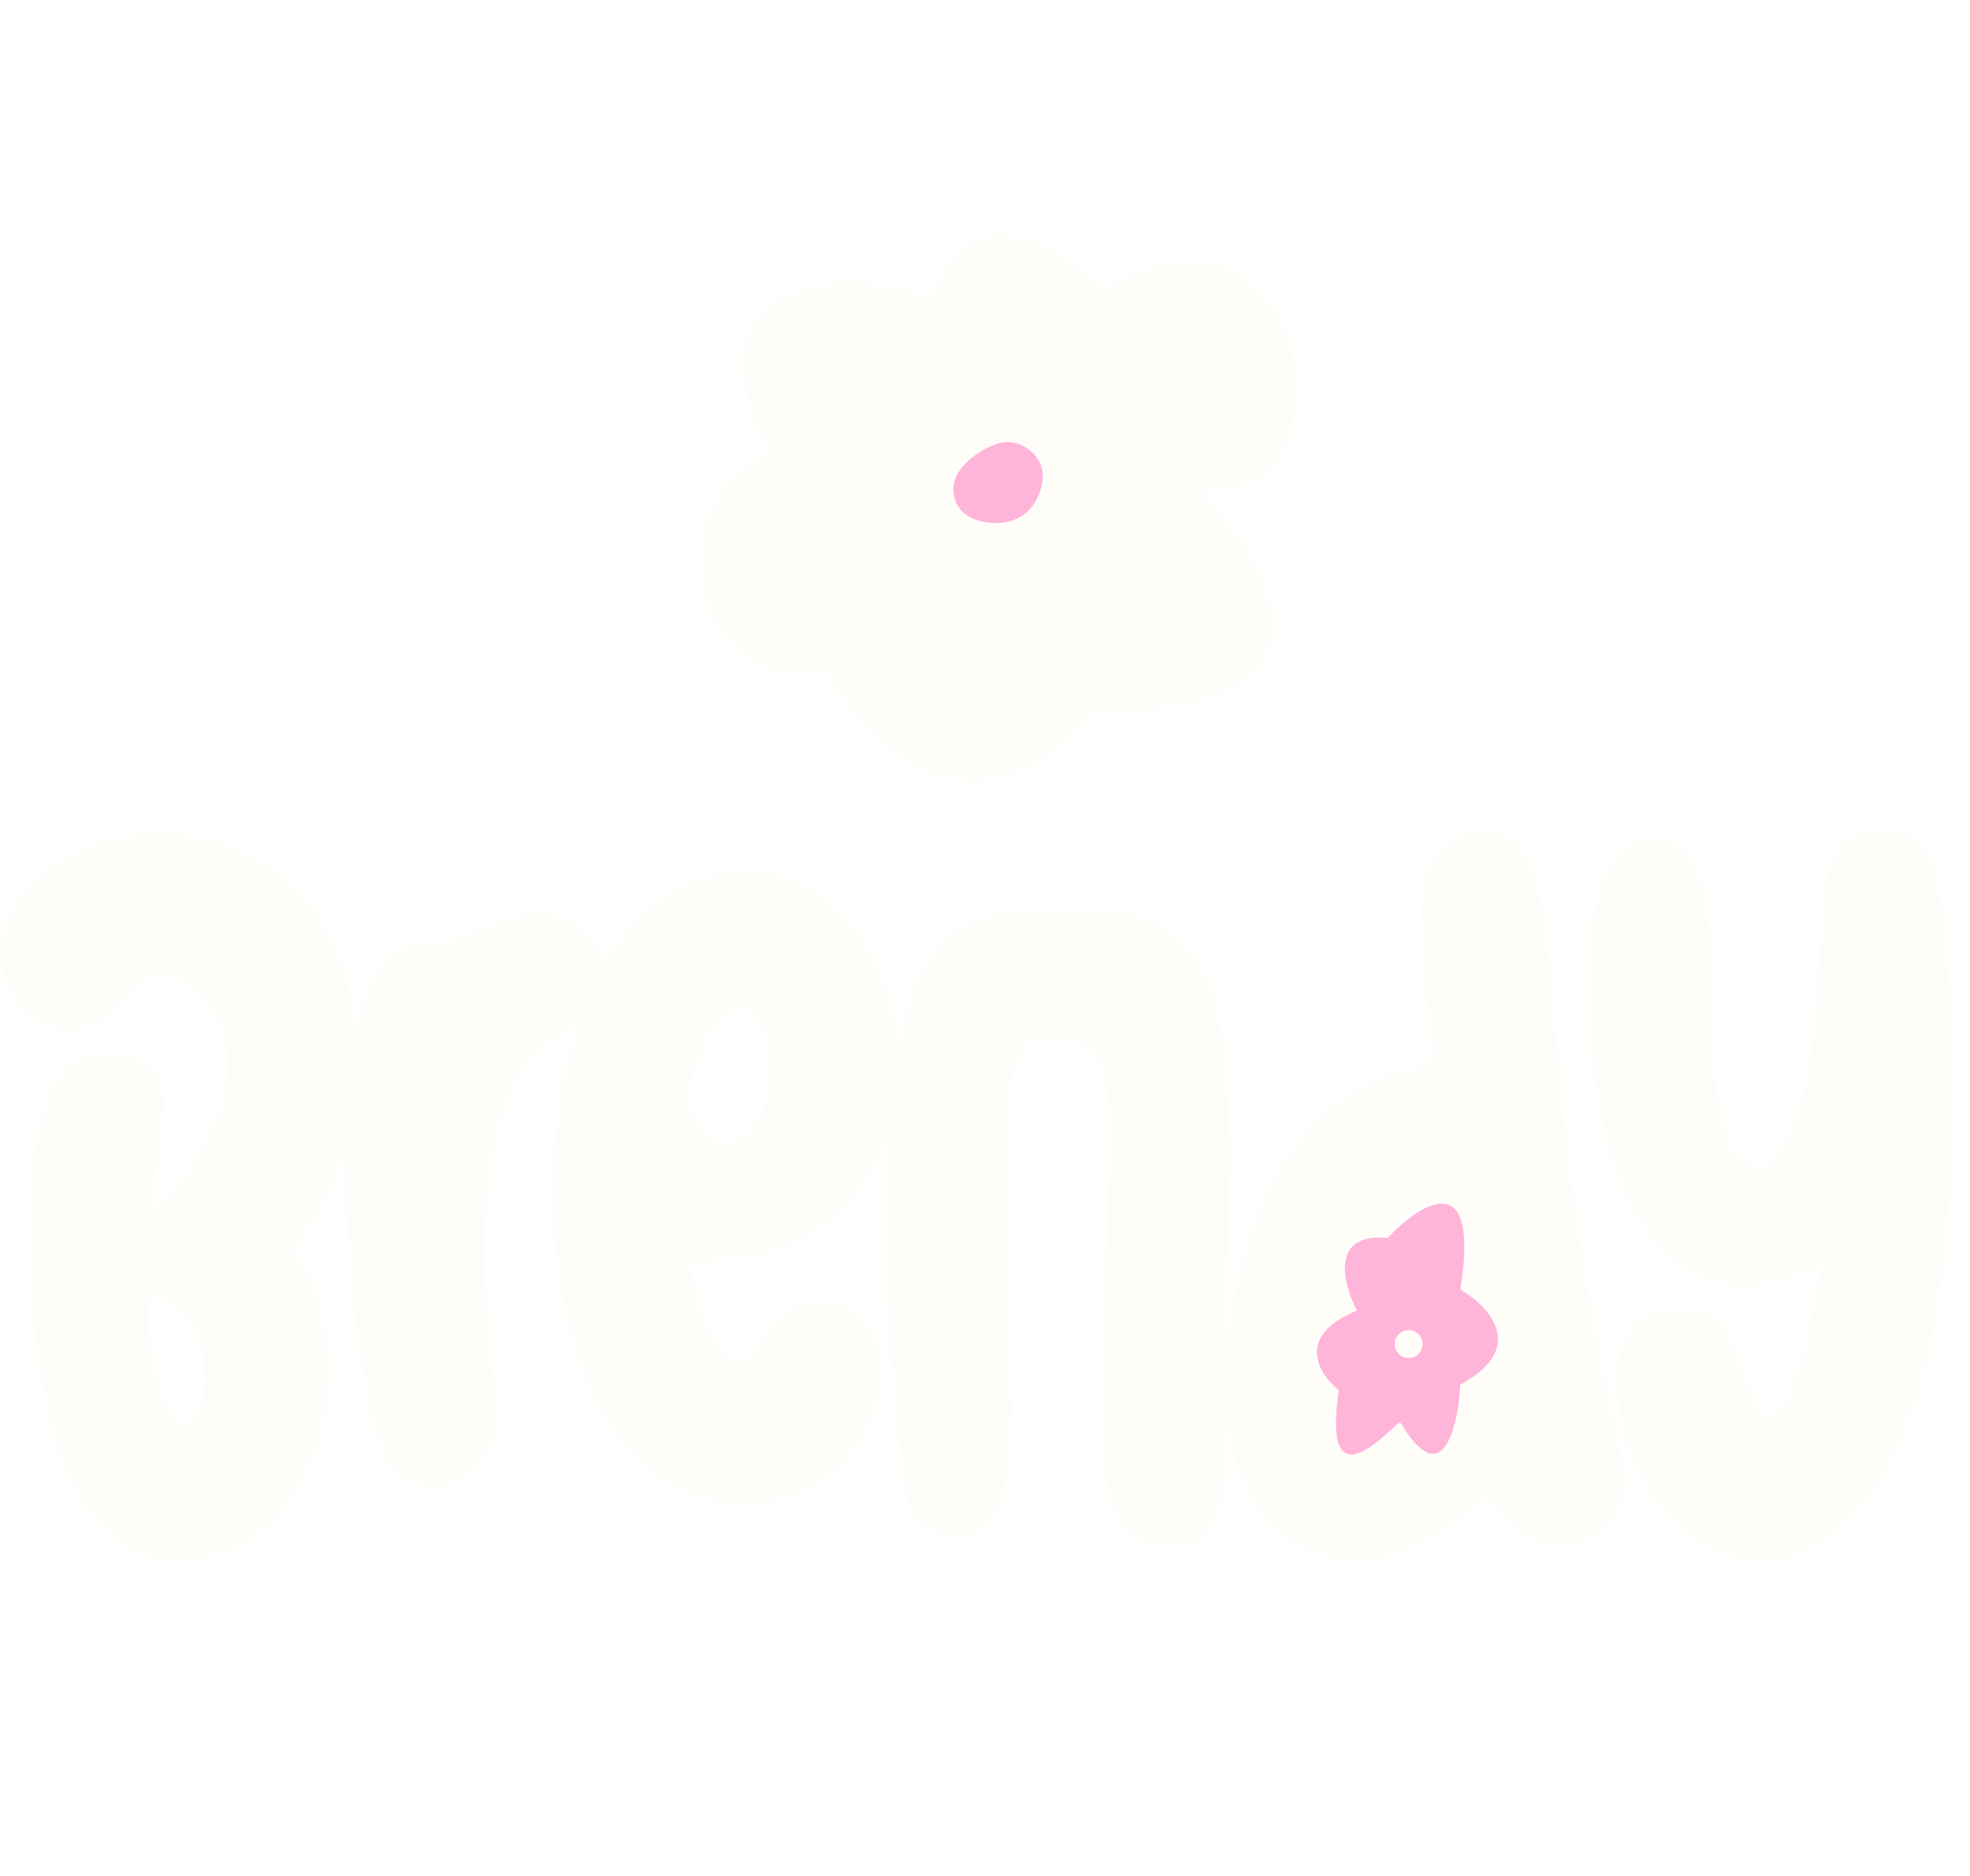 <svg width="84" height="80" viewBox="0 0 84 80" fill="none" xmlns="http://www.w3.org/2000/svg">
<path d="M0.091 40.63C0.091 37.857 3.364 35.584 6.773 35.584C11.091 35.584 15.183 38.721 15.183 45.221C15.183 50.131 12.41 53.267 12.41 53.267C12.41 53.267 13.955 54.904 13.955 58.358C13.955 62.404 11.682 66.495 7.682 66.495C2.182 66.495 1.318 57.949 1.318 52.585C1.318 47.403 2.364 44.903 4.5 44.903C6 44.903 7 45.721 7 46.994C7 48.176 6.5 50.085 6.5 51.585C7 51.585 9.728 48.494 9.728 45.449C9.728 42.994 8.046 41.539 7 41.539C5.273 41.539 5.137 43.858 2.909 43.858C1.455 43.858 0.091 42.585 0.091 40.63ZM8.728 58.722C8.728 56.767 8 55.313 6.273 55.313C6.273 59.177 7.273 60.722 7.955 60.722C8.455 60.722 8.728 59.858 8.728 58.722ZM16.761 62.586C15.806 61.722 14.76 55.358 14.76 49.631C14.76 44.767 15.533 40.357 17.806 40.357L18.215 40.403C19.352 40.403 21.215 38.994 22.943 38.994C24.625 38.994 25.761 40.494 25.761 41.63C25.761 42.585 25.034 43.539 23.715 44.176C21.261 45.358 20.624 49.722 20.624 53.495C20.624 56.313 21.17 59.813 21.17 59.95C21.17 61.813 20.033 63.359 18.579 63.359C17.988 63.359 17.397 63.132 16.761 62.586ZM31.723 64.086C26.268 64.086 23.586 57.495 23.586 50.813C23.586 44.039 26.359 37.221 31.768 37.221C35.814 37.221 38.223 41.267 38.223 45.358C38.223 49.54 35.723 53.722 29.95 53.722C29.586 53.722 29.45 53.813 29.45 54.086C29.45 54.631 30.223 58.04 31.404 58.04C31.723 58.04 32.086 57.813 32.45 57.222C33.177 56.04 34.041 55.586 34.905 55.586C36.678 55.586 37.541 56.904 37.541 58.449C37.541 60.95 35.45 64.086 31.723 64.086ZM31.677 42.994C30.495 42.994 29.404 45.176 29.404 46.858C29.404 47.903 29.814 48.721 30.904 48.721C32.268 48.721 32.859 47.04 32.859 45.494C32.859 44.176 32.45 42.994 31.677 42.994ZM38.893 64.586C38.62 64.268 37.802 58.267 37.802 52.222C37.802 38.948 40.802 38.766 46.03 38.766C51.53 38.766 52.394 42.312 52.394 49.403C52.394 52.585 52.212 56.495 52.212 61.086C52.212 63.313 52.121 65.95 50.03 65.95C47.53 65.95 47.03 63.995 47.03 59.904C47.03 56.995 47.302 53.085 47.302 48.04C47.302 44.858 46.802 44.267 44.439 44.267C43.166 44.267 42.848 46.54 42.848 49.767C42.848 52.813 43.12 56.676 43.12 60.222C43.12 64.404 41.984 65.495 40.802 65.495C40.075 65.495 39.302 64.995 38.893 64.586ZM57.703 66.495C54.521 66.495 52.248 63.495 52.248 59.177C52.248 54.949 54.021 46.858 60.157 45.63C60.839 45.494 61.112 45.312 61.112 44.721C61.112 44.63 60.567 40.494 60.567 38.857C60.567 37.039 61.794 35.448 63.294 35.448C63.521 35.448 63.794 35.493 64.021 35.584C67.022 36.766 65.158 44.812 69.022 61.586C69.158 62.177 69.204 62.677 69.204 63.132C69.204 64.495 68.067 65.904 66.567 65.904C65.567 65.904 64.476 65.313 63.431 63.677C61.385 65.632 59.43 66.495 57.703 66.495ZM60.976 51.313C59.157 51.313 57.43 54.449 57.43 59.495C57.43 60.404 57.657 60.995 58.112 60.995C58.612 60.995 62.067 58.677 62.067 55.631C62.067 53.722 61.658 51.313 60.976 51.313ZM74.385 54.767C69.748 54.767 67.748 48.54 67.748 41.994C67.748 36.903 69.203 35.766 70.476 35.766C75.067 35.766 71.157 49.767 75.067 49.767C76.158 49.767 77.249 47.13 77.567 41.403C77.794 37.539 77.703 35.448 80.294 35.448C82.113 35.448 83.204 35.993 83.204 47.312C83.204 61.495 78.931 66.495 75.067 66.495C71.885 66.495 68.975 63.086 68.975 58.677C68.975 56.54 70.294 55.813 71.521 55.813C72.294 55.813 73.021 56.131 73.339 56.495C74.203 57.495 74.658 60.54 75.385 60.54C76.067 60.54 76.794 58.813 77.158 56.54L77.703 53.858C76.476 54.495 75.34 54.767 74.385 54.767Z" fill="#FFFDF8"/>
<g filter="url(#filter0_g_307_17)">
<path d="M59.171 52.792C56.694 52.554 57.266 54.757 57.861 55.889C55.194 56.984 56.234 58.608 57.087 59.282C56.313 64.522 59.469 60.652 59.707 60.652C61.517 63.7 62.168 60.85 62.267 59.044C65.173 57.472 63.478 55.69 62.267 54.995C63.125 49.661 60.56 51.304 59.171 52.792Z" fill="#FFB4DA"/>
</g>
<circle cx="60.065" cy="57.319" r="0.595" fill="#FFFDF8"/>
<path d="M55.182 15.875C54.967 12.776 51.987 9.35 47.343 12.275C47.247 12.336 47.121 12.332 47.033 12.261C44.724 10.404 41.511 8.26 39.884 12.505C39.829 12.649 39.665 12.723 39.523 12.666C36.235 11.359 29.059 11.808 32.732 19.11C32.805 19.257 32.732 19.444 32.58 19.503C28.331 21.161 29.219 29.495 35.145 28.713C35.254 28.698 35.364 28.749 35.419 28.844C37.3 32.126 41.72 36.046 46.452 30.43C46.502 30.371 46.582 30.334 46.66 30.334C57.256 30.289 54.58 24.593 51.384 21.303C51.213 21.127 51.351 20.814 51.597 20.81C55.289 20.748 55.182 17.846 55.182 15.875Z" fill="#FFFDF8"/>
<g filter="url(#filter1_g_307_17)">
<path d="M44.431 20.634C44.222 21.66 43.515 22.304 42.481 22.304C41.447 22.304 40.655 21.837 40.655 20.825C40.655 19.813 42.096 18.973 42.749 18.867C43.568 18.734 44.669 19.469 44.431 20.634Z" fill="#FFB4DA"/>
</g>
<defs>
<filter id="filter0_g_307_17" x="56.093" y="51.271" width="7.839" height="10.816" filterUnits="userSpaceOnUse" color-interpolation-filters="sRGB">
<feFlood flood-opacity="0" result="BackgroundImageFix"/>
<feBlend mode="normal" in="SourceGraphic" in2="BackgroundImageFix" result="shape"/>
<feTurbulence type="fractalNoise" baseFrequency="2.21 2.21" numOctaves="3" seed="3085" />
<feDisplacementMap in="shape" scale="0.119" xChannelSelector="R" yChannelSelector="G" result="displacedImage" width="100%" height="100%" />
<feMerge result="effect1_texture_307_17">
<feMergeNode in="displacedImage"/>
</feMerge>
</filter>
<filter id="filter1_g_307_17" x="40.592" y="18.788" width="3.936" height="3.579" filterUnits="userSpaceOnUse" color-interpolation-filters="sRGB">
<feFlood flood-opacity="0" result="BackgroundImageFix"/>
<feBlend mode="normal" in="SourceGraphic" in2="BackgroundImageFix" result="shape"/>
<feTurbulence type="fractalNoise" baseFrequency="1.749 1.749" numOctaves="3" seed="630" />
<feDisplacementMap in="shape" scale="0.126" xChannelSelector="R" yChannelSelector="G" result="displacedImage" width="100%" height="100%" />
<feMerge result="effect1_texture_307_17">
<feMergeNode in="displacedImage"/>
</feMerge>
</filter>
</defs>
</svg>

